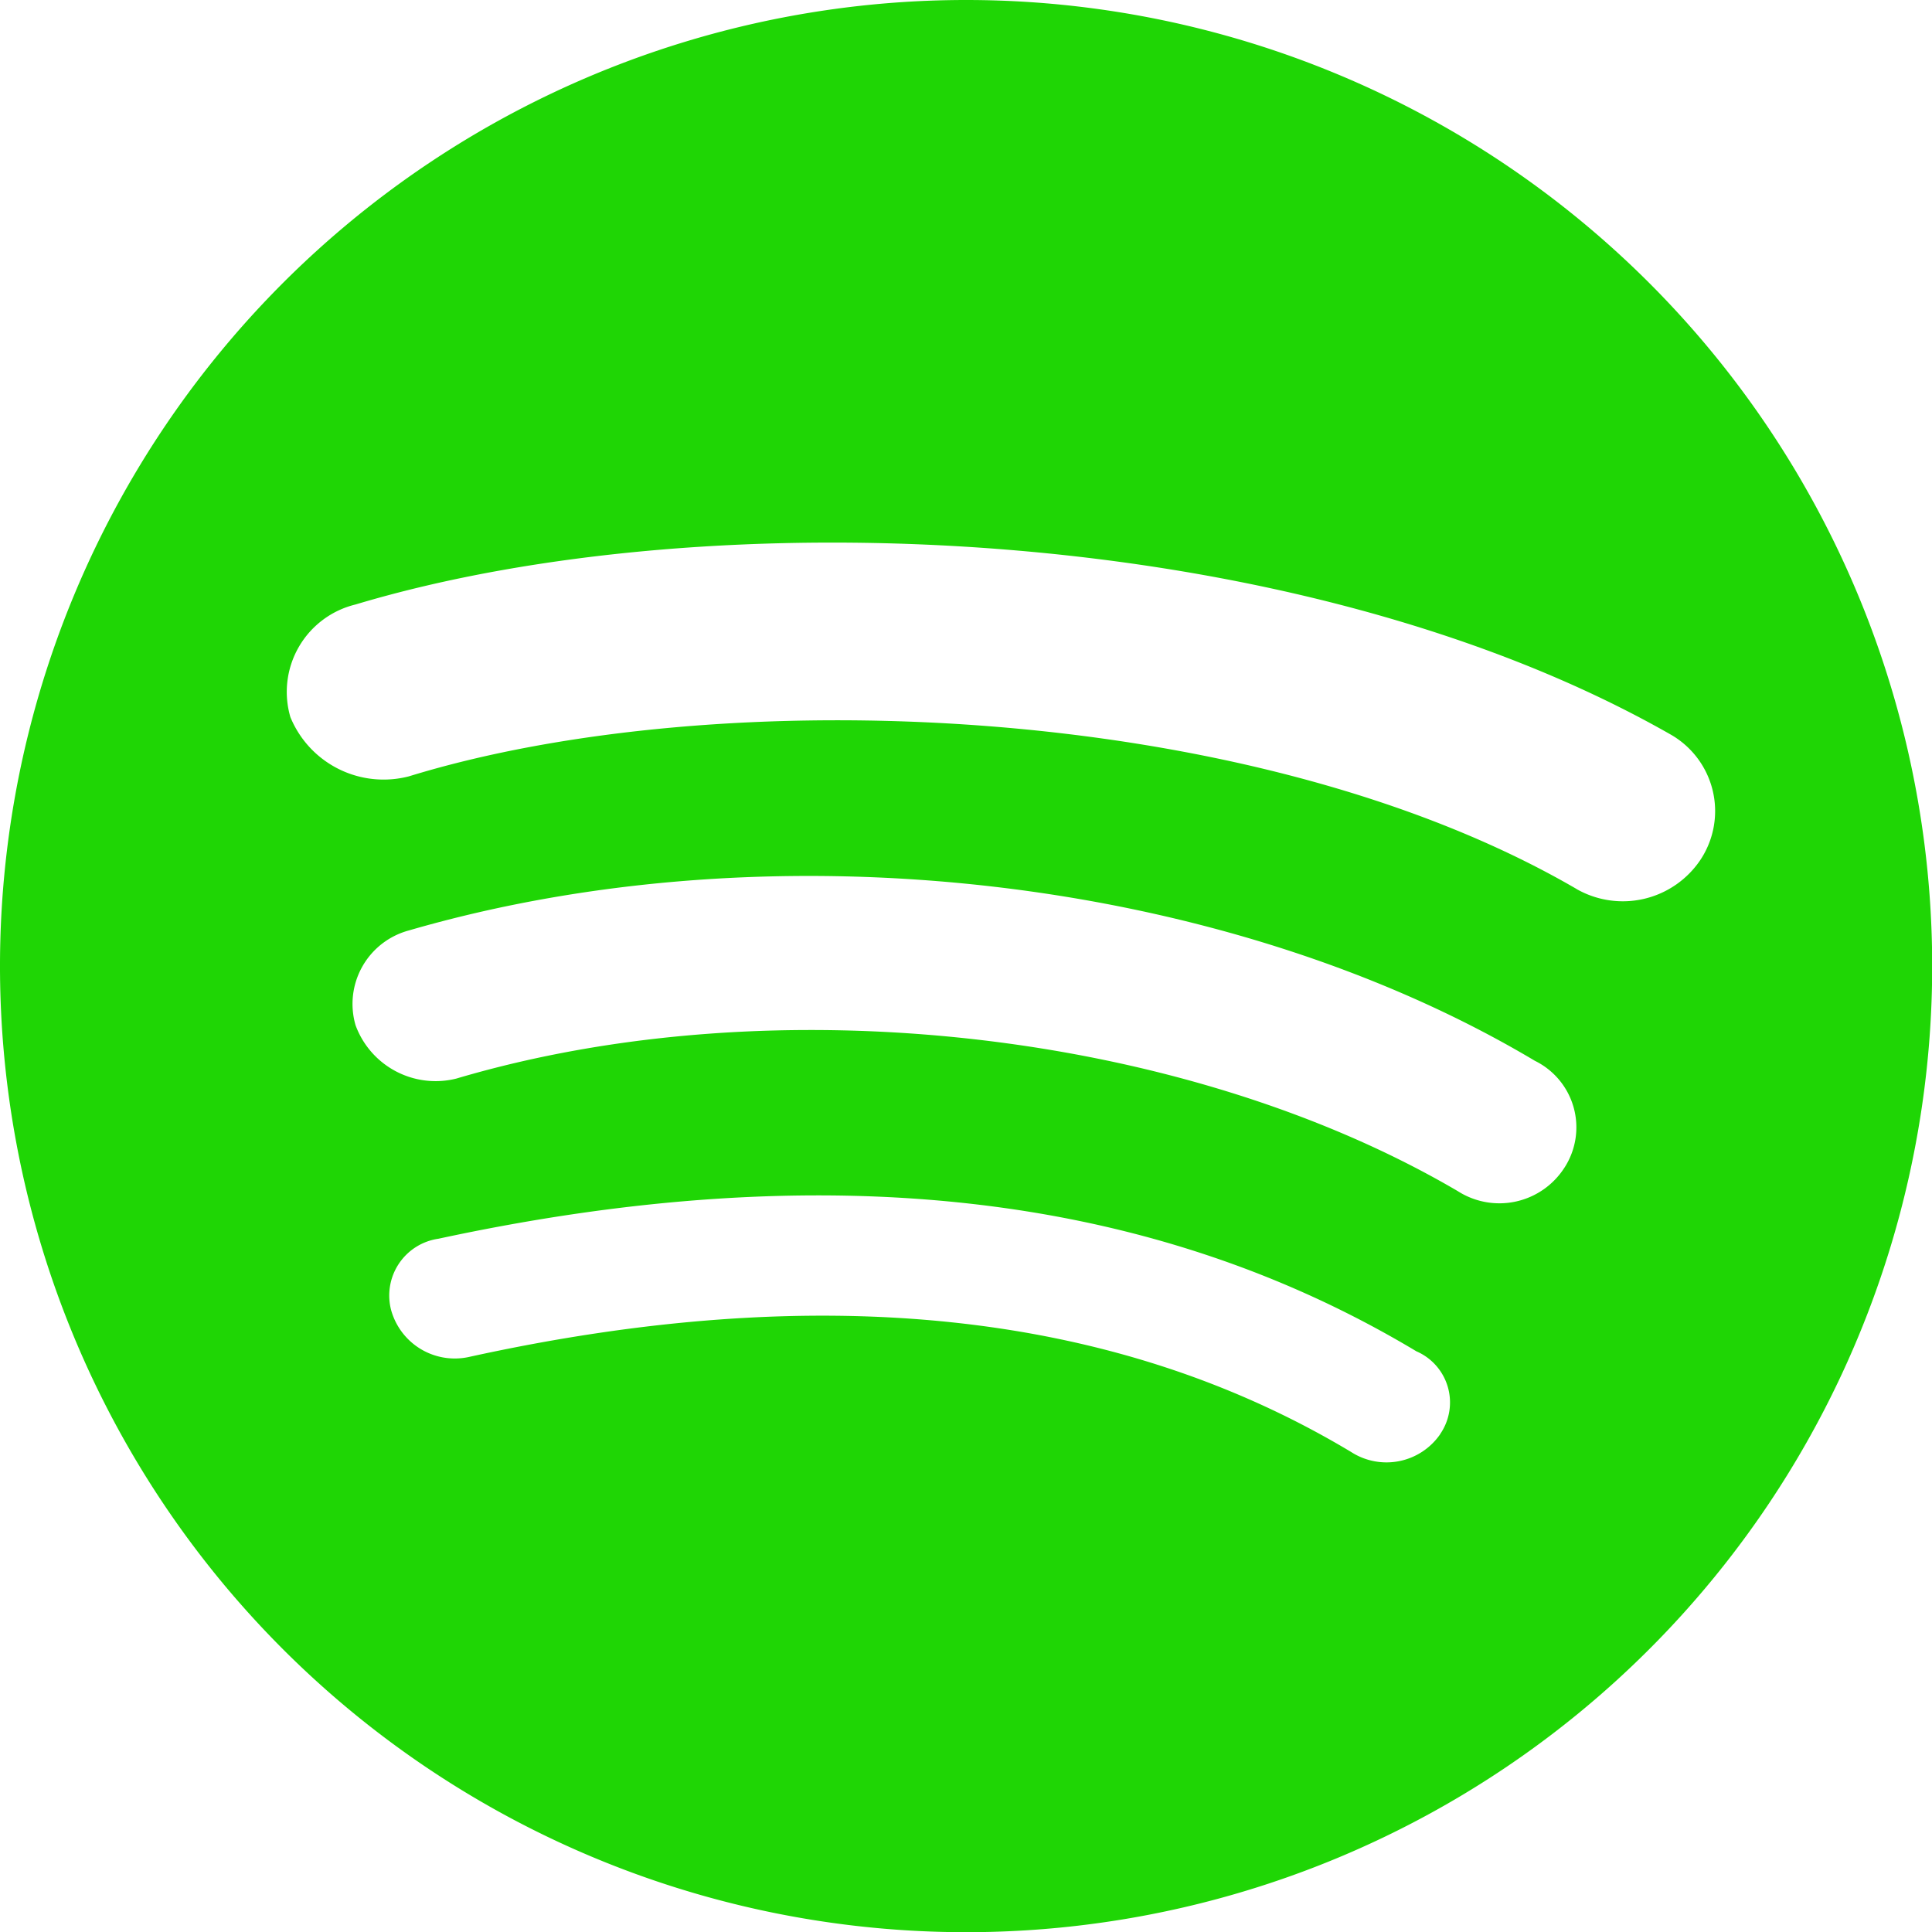 <svg xmlns="http://www.w3.org/2000/svg" width="80.792" height="80.792" viewBox="0 0 80.792 80.792"><defs><style>.a{fill:#1fd605;}</style></defs><path class="a" d="M81.9,4a40.4,40.4,0,1,0,40.4,40.4A40.4,40.4,0,0,0,81.9,4Zm19.826,59.974A2.729,2.729,0,0,1,98,64.718c-9.913-5.948-22.3-7.187-36.926-3.965a2.763,2.763,0,0,1-3.222-1.983h0A2.4,2.4,0,0,1,59.839,55.8c16.109-3.47,29.739-1.983,40.892,4.709h0A2.33,2.33,0,0,1,101.722,63.974Zm5.2-11.152a3.228,3.228,0,0,1-4.461.991c-11.4-6.691-28.5-8.674-41.883-4.709a3.566,3.566,0,0,1-4.213-2.23h0a3.182,3.182,0,0,1,2.23-3.965c15.365-4.461,34.2-2.23,47.087,5.452h0A3.1,3.1,0,0,1,106.927,52.822Zm.5-11.648C93.792,33.244,71.487,32.5,58.6,36.465a4.214,4.214,0,0,1-4.957-2.478h0a3.761,3.761,0,0,1,2.726-4.709c14.87-4.461,39.4-3.47,55.018,5.452h0a3.687,3.687,0,0,1,1.239,5.2A3.907,3.907,0,0,1,107.422,41.174Z" transform="translate(-41.5 -4)"/></svg>
